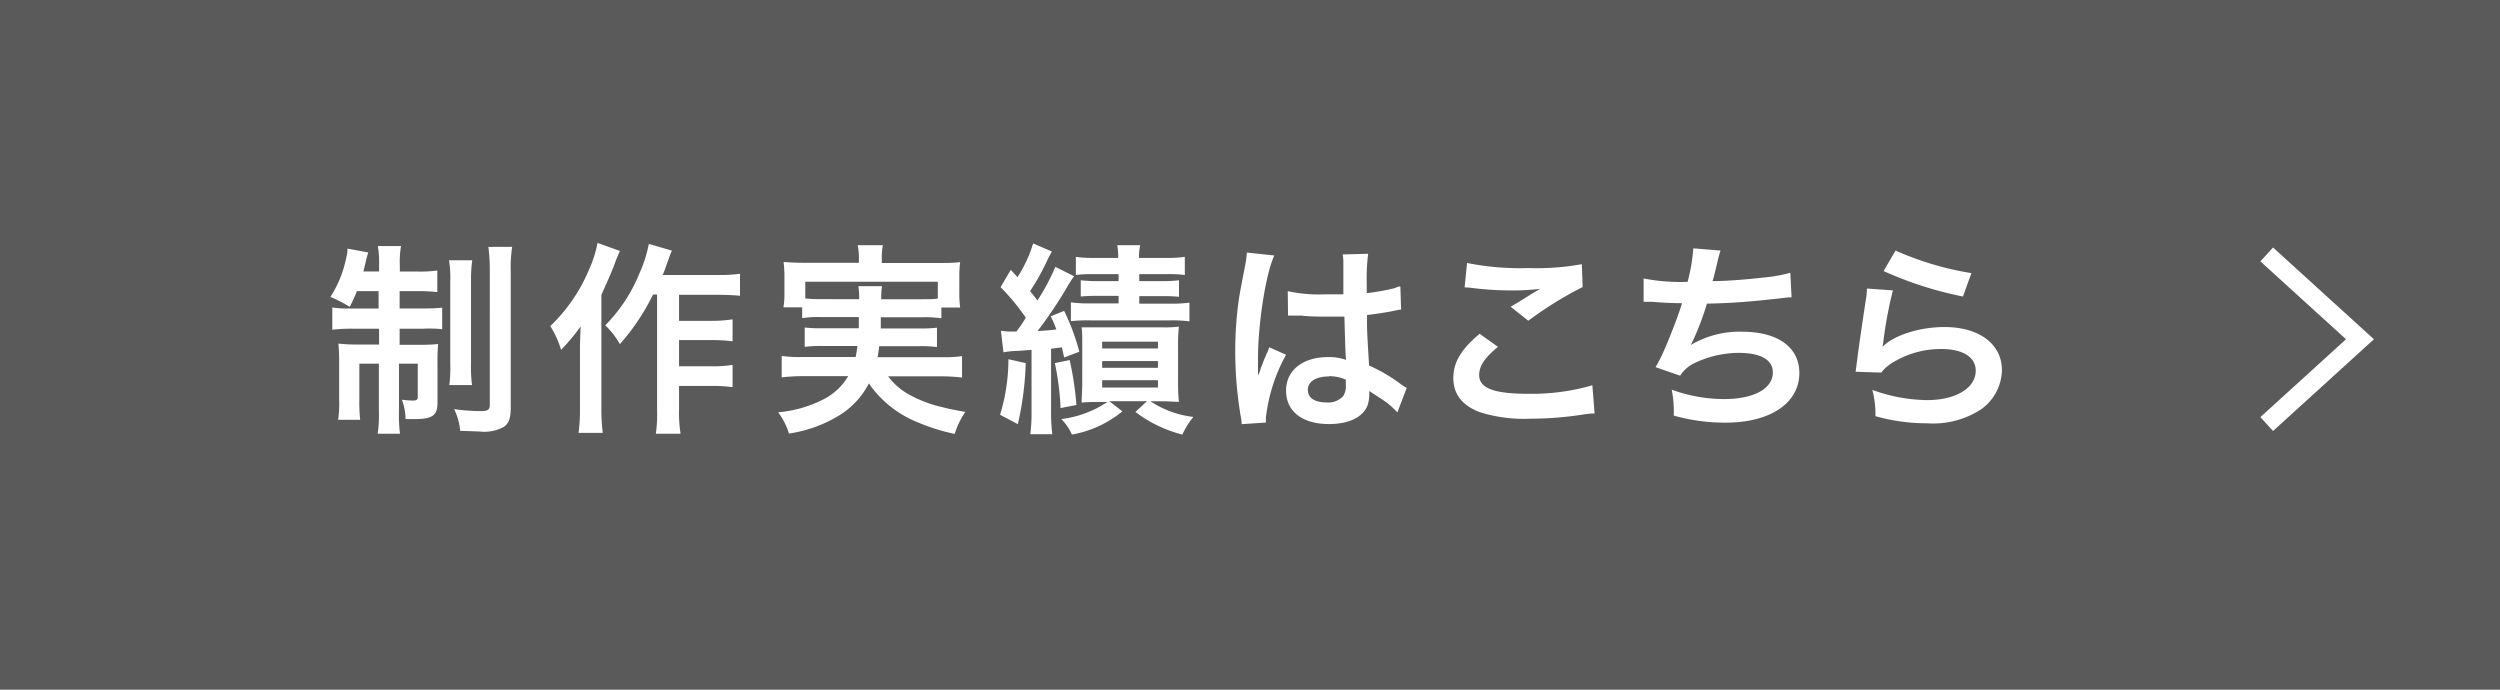 <svg id="レイヤー_1" data-name="レイヤー 1" xmlns="http://www.w3.org/2000/svg" viewBox="0 0 266.18 73.43">
  <defs>
    <style>
      .cls-1 {
        fill: #5a5a5a;
      }

      .cls-2 {
        isolation: isolate;
      }

      .cls-3 {
        fill: #fff;
      }

      .cls-4 {
        fill: none;
        stroke: #fff;
        stroke-miterlimit: 10;
        stroke-width: 2px;
      }
    </style>
  </defs>
  <rect class="cls-1" width="266.18" height="73.43"/>
  <g class="cls-2">
    <path class="cls-3" d="M38,31a17.82,17.82,0,0,1-.76,1.67,16.16,16.16,0,0,0-2.06-1.06,12,12,0,0,0,1.71-4.29,3.31,3.31,0,0,0,.11-.85l2.21.41c-.06.18-.17.55-.24.87s-.17.72-.28,1.15h1.67V28.3a10.6,10.6,0,0,0-.13-2.1h2.47a9.65,9.65,0,0,0-.13,2.06v.65h1.84a13.08,13.08,0,0,0,2.15-.11v2.3A17.59,17.59,0,0,0,44.39,31H42.55v1.84h2.53a19.06,19.06,0,0,0,2-.08v2.29A13.19,13.19,0,0,0,45,35H42.55v1.71h2.1a18.28,18.28,0,0,0,2-.08,18.08,18.08,0,0,0-.07,1.93v4.33c0,1.34-.54,1.73-2.4,1.73-.2,0-.39,0-1,0a6,6,0,0,0-.39-2.06,10.7,10.7,0,0,0,1.15.09c.41,0,.54-.09.54-.37V38.72h-2v5.12a15.11,15.11,0,0,0,.11,2.34H40.21a13.45,13.45,0,0,0,.13-2.36v-5.1H38.26V42.6a16.89,16.89,0,0,0,.09,2.1H36a11.83,11.83,0,0,0,.11-2.12v-4a19.68,19.68,0,0,0-.08-2,16.22,16.22,0,0,0,2.1.1h2.23V35H37.61a16.41,16.41,0,0,0-2.23.11V32.74a11.59,11.59,0,0,0,1.93.11h3V31Zm12.28-3.29A15.79,15.79,0,0,0,50.15,30V38.7a14.31,14.31,0,0,0,.11,2.3H47.84a14.62,14.62,0,0,0,.1-2.32V30a12.26,12.26,0,0,0-.13-2.29Zm4.25-1.43a14.61,14.61,0,0,0-.15,2.62V43.38c0,1.15-.2,1.69-.72,2.06a4.31,4.31,0,0,1-2.62.5L49,45.87a6.53,6.53,0,0,0-.65-2.31,19.9,19.9,0,0,0,2.8.21c.78,0,1-.13,1-.65V29A19.54,19.54,0,0,0,52,26.29Z"/>
    <path class="cls-3" d="M66,26.72c-.24.54-.3.69-.5,1.21-.34.93-.34.93-1.47,3.47v12a19.77,19.77,0,0,0,.15,2.69H61.6a18.93,18.93,0,0,0,.15-2.69V37.23c0-.54,0-.65.07-2.47a22.44,22.44,0,0,1-2.08,2.49,10.31,10.31,0,0,0-1.15-2.53,17.86,17.86,0,0,0,4.12-6,12.35,12.35,0,0,0,.91-2.86Zm3.53,4.64A23.51,23.51,0,0,1,66,36.64a8.66,8.66,0,0,0-1.56-2,16.84,16.84,0,0,0,3.64-5.53,13.54,13.54,0,0,0,1-3.14l2.45.71c-.21.53-.28.72-.43,1.15-.33.91-.35,1-.54,1.45h5.89a15.64,15.64,0,0,0,2.34-.13v2.34c-.63-.06-1.39-.1-2.34-.1H72.3v2.77h3.54A14.41,14.41,0,0,0,78,34v2.34a16,16,0,0,0-2.17-.13H72.3V39h3.56A12.24,12.24,0,0,0,78,38.85v2.37a16.18,16.18,0,0,0-2.16-.13H72.3v2.49a14.32,14.32,0,0,0,.16,2.6H69.83a15.07,15.07,0,0,0,.13-2.6V31.36Z"/>
    <path class="cls-3" d="M87.41,33.76a11.54,11.54,0,0,0-2,.11V32.72h-2a8.17,8.17,0,0,0,.11-1.6v-1.6a12.43,12.43,0,0,0-.09-1.63c.7.06,1.3.09,2.39.09h5.63v-.5a6.64,6.64,0,0,0-.13-1.37H94a6.45,6.45,0,0,0-.11,1.37V28h5.93c1.11,0,1.67,0,2.41-.09a11.58,11.58,0,0,0-.09,1.58v1.65a11.07,11.07,0,0,0,.09,1.6h-2v1.15a12,12,0,0,0-2.06-.11H93.78c0,.69,0,.69,0,1.19h4.05a14.47,14.47,0,0,0,1.93-.08v2.06a13.21,13.21,0,0,0-1.93-.09H93.61c-.07.54-.09.71-.17,1.17h6.76a14.36,14.36,0,0,0,2.23-.11v2.28a18.41,18.41,0,0,0-2.34-.13H94.56a7.12,7.12,0,0,0,2,1.81,13.52,13.52,0,0,0,3.81,1.48c.54.15,1.21.28,2.41.5a8.6,8.6,0,0,0-1.13,2.34,21.2,21.2,0,0,1-4-1.26,11.49,11.49,0,0,1-5.14-4.12,8.55,8.55,0,0,1-3.16,3.41A14.18,14.18,0,0,1,84,46.16a7.09,7.09,0,0,0-1.15-2.26,13.09,13.09,0,0,0,4.7-1.32,6.42,6.42,0,0,0,2.76-2.53H85.55a19.2,19.2,0,0,0-2.32.13V37.9a13.49,13.49,0,0,0,2.19.11H91.1c.08-.41.13-.65.19-1.17H87.63a13.35,13.35,0,0,0-1.95.09V34.87a14.83,14.83,0,0,0,1.95.08h3.81c0-.6,0-.6,0-1.19Zm4.07-1.9a11.15,11.15,0,0,0-.08-1.39h2.51a7.71,7.71,0,0,0-.08,1.39h4.31c.82,0,1.17,0,1.71-.07V30H85.74v1.78a15.76,15.76,0,0,0,1.67.07Z"/>
    <path class="cls-3" d="M109.21,38.66a32.61,32.61,0,0,1-.84,6.5l-1.89-1a20.33,20.33,0,0,0,.89-5.91Zm-2.64-3.45a5.64,5.64,0,0,0,1,.09l.65,0c.56-.76.56-.76,1-1.47a21.92,21.92,0,0,0-2.69-3.25l1.09-1.85.71.78A14,14,0,0,0,110,25.92l2,.86c-.16.26-.22.4-.44.81A23.38,23.38,0,0,1,109.67,31c.41.49.54.65.78,1a21.53,21.53,0,0,0,1.91-3.59l2,1a13.76,13.76,0,0,0-.89,1.41c-.69,1.19-2.17,3.4-3,4.42a18.56,18.56,0,0,0,2-.17,11.56,11.56,0,0,0-.6-1.39l1.43-.58a23.51,23.51,0,0,1,1.62,4.35l-1.62.61c-.11-.52-.16-.74-.24-1.08l-1.15.15v6.63a18,18,0,0,0,.13,2.47h-2.34a17.85,17.85,0,0,0,.13-2.47V37.25c-1.39.11-1.39.11-1.54.11a9.74,9.74,0,0,0-1.45.15Zm7.32,3.12a34.07,34.07,0,0,1,.72,4.79l-1.69.33a28,28,0,0,0-.61-4.79ZM117,42.8c-.71,0-1,0-1.84.06,0-.52.07-1.25.07-2V36.66c0-.88,0-1.3-.07-1.81.54,0,.89,0,1.8,0h6.69a13,13,0,0,0,1.87-.07,17,17,0,0,0-.09,2v3.86a18.77,18.77,0,0,0,.09,2.14c-.74,0-1.13-.06-1.8-.06h-1.24a10.46,10.46,0,0,0,4.58,1.67,8.86,8.86,0,0,0-1.17,1.88,13.91,13.91,0,0,1-5-2.41l1.23-1.14h-4l1.38,1.08a11.71,11.71,0,0,1-5.37,2.47A5.48,5.48,0,0,0,113,44.62a11.24,11.24,0,0,0,4.9-1.82Zm-.52-13.61a12.79,12.79,0,0,0-1.93.09V27.35a13.14,13.14,0,0,0,2,.11h2.51a8.2,8.2,0,0,0-.1-1.35h2.44a5.9,5.9,0,0,0-.13,1.35h2.82a13.42,13.42,0,0,0,2.06-.11v1.93a13.16,13.16,0,0,0-2-.09H121.3v.74h2.41a14.6,14.6,0,0,0,1.82-.09V31.6a16.67,16.67,0,0,0-1.8-.07H121.3v.8h3.34a12.87,12.87,0,0,0,2-.11v2a13.49,13.49,0,0,0-2-.11h-8.51a18.26,18.26,0,0,0-2.11.08v-2a12.71,12.71,0,0,0,2.08.11h3v-.8h-2.16a18.29,18.29,0,0,0-1.87.07V29.84a15,15,0,0,0,1.85.09h2.18v-.74Zm.87,7.91h5.94v-.72h-5.94Zm0,2.06h5.94v-.72h-5.94Zm0,2.1h5.94v-.78h-5.94Z"/>
    <path class="cls-3" d="M132.21,45.16a6.86,6.86,0,0,0-.11-.85,41.15,41.15,0,0,1-.58-6.89,39,39,0,0,1,.41-5.74c.11-.65.11-.65.58-3.1a12,12,0,0,0,.24-1.6v-.09l2.93.31c-.89,1.88-1.72,7.1-1.74,10.87,0,.78,0,.78,0,1.13v.35a4,4,0,0,1,0,.45h0c.11-.24.11-.24.26-.63,0-.15.15-.39.26-.73s.2-.46.41-1a2.93,2.93,0,0,0,.26-.67l1.8.8a18.06,18.06,0,0,0-2.14,6.63,4.65,4.65,0,0,0,0,.59ZM137.11,31a15.6,15.6,0,0,0,3.92.34c.76,0,1.23,0,2,0,0-1.28,0-2.36,0-3.25a5.34,5.34,0,0,0-.07-1l2.71-.07a21.13,21.13,0,0,0-.15,3.19v1a23,23,0,0,0,2.93-.52l.47-.18.18,0,.08,2.45a3.42,3.42,0,0,0-.63.11c-.73.15-1.86.34-3,.47v.48c0,1.21,0,1.26.22,4.9a17,17,0,0,1,3.4,2,4.51,4.51,0,0,0,.61.37l-1,2.62a8.23,8.23,0,0,0-1.63-1.39l-1.36-.89v.31a3.72,3.72,0,0,1-.18,1.21c-.49,1.28-2,2-4.11,2-2.84,0-4.57-1.35-4.57-3.56s1.84-3.57,4.46-3.57a5.33,5.33,0,0,1,1.93.3c-.07-.54-.09-1.6-.18-4.61-.86,0-1.38,0-1.95,0-.8,0-1.66,0-2.68-.11l-.65,0-.37,0a1.08,1.08,0,0,0-.22,0l-.13,0Zm4.39,9.08c-1.38,0-2.25.54-2.25,1.43s.78,1.34,2,1.34a2.15,2.15,0,0,0,1.76-.67,1.86,1.86,0,0,0,.28-1.17v-.59A4.52,4.52,0,0,0,141.5,40.05Z"/>
    <path class="cls-3" d="M159.49,36.93c-1.36,1.12-2,2-2,3,0,1.41,1.58,2,5.25,2a23.14,23.14,0,0,0,6.8-.91l.24,3a9.51,9.51,0,0,0-1,.08,36.87,36.87,0,0,1-5.85.48,15.61,15.61,0,0,1-5.41-.71c-1.87-.72-2.78-1.93-2.78-3.62s.85-3.08,2.8-4.71ZM156.2,28a28.46,28.46,0,0,0,6.5.54,27.13,27.13,0,0,0,5.72-.41l.09,2.43a39.51,39.51,0,0,0-5.79,3.59l-1.88-1.49C162,32,163,31.31,164,30.75a23.08,23.08,0,0,1-3.25.17,32.38,32.38,0,0,1-4-.26,7.16,7.16,0,0,0-.81-.06Z"/>
    <path class="cls-3" d="M175,29.65a20.65,20.65,0,0,0,4.68.36,18.47,18.47,0,0,0,.61-3.57l2.9.24a11.21,11.21,0,0,0-.34,1.25c-.39,1.63-.39,1.63-.52,2,1.64,0,4.09-.22,5.52-.39a14.75,14.75,0,0,0,2.77-.5l.13,2.62c-.49,0-.69.05-1.25.11-3.14.35-5,.5-7.76.56a28.62,28.62,0,0,1-1.71,4.4v0a10.1,10.1,0,0,1,5.46-1.41c3.81,0,6.09,1.65,6.09,4.4,0,3.2-3.1,5.28-7.85,5.28a20.11,20.11,0,0,1-5.52-.75,12.12,12.12,0,0,0-.22-2.76,16.33,16.33,0,0,0,5.59,1c3.14,0,5.18-1.1,5.18-2.84,0-1.34-1.3-2.08-3.64-2.08a11,11,0,0,0-4.66,1.07A3.68,3.68,0,0,0,178.89,40l-2.62-.91a15.7,15.7,0,0,0,1-2c.71-1.64,1.51-3.75,1.82-4.81-1.15,0-2.13-.06-3.27-.15-.31,0-.52,0-.7,0H175Z"/>
    <path class="cls-3" d="M201.54,30.92a44.38,44.38,0,0,0-1,5.33,4.9,4.9,0,0,1-.11.63l.05,0c1.25-1.22,3.94-2.06,6.56-2.06,3.69,0,6.11,1.82,6.11,4.59a5.25,5.25,0,0,1-2.23,4.18,9.36,9.36,0,0,1-5.72,1.48,20.17,20.17,0,0,1-5.52-.76,9.91,9.91,0,0,0-.33-2.8,17.43,17.43,0,0,0,5.83,1.09c3.05,0,5.18-1.28,5.18-3.13,0-1.45-1.37-2.31-3.66-2.31a9.84,9.84,0,0,0-5.4,1.58,4.53,4.53,0,0,0-1,.93l-2.73-.09c.06-.39.06-.47.17-1.3.17-1.34.52-3.75.91-6.3a8.17,8.17,0,0,0,.13-1.26Zm.28-4.24a32.69,32.69,0,0,0,8.08,2.4L209,31.57a38.93,38.93,0,0,1-8.45-2.71Z"/>
  </g>
  <polyline class="cls-4" points="241.34 27.09 251.27 36.12 241.34 45.15"/>
</svg>
